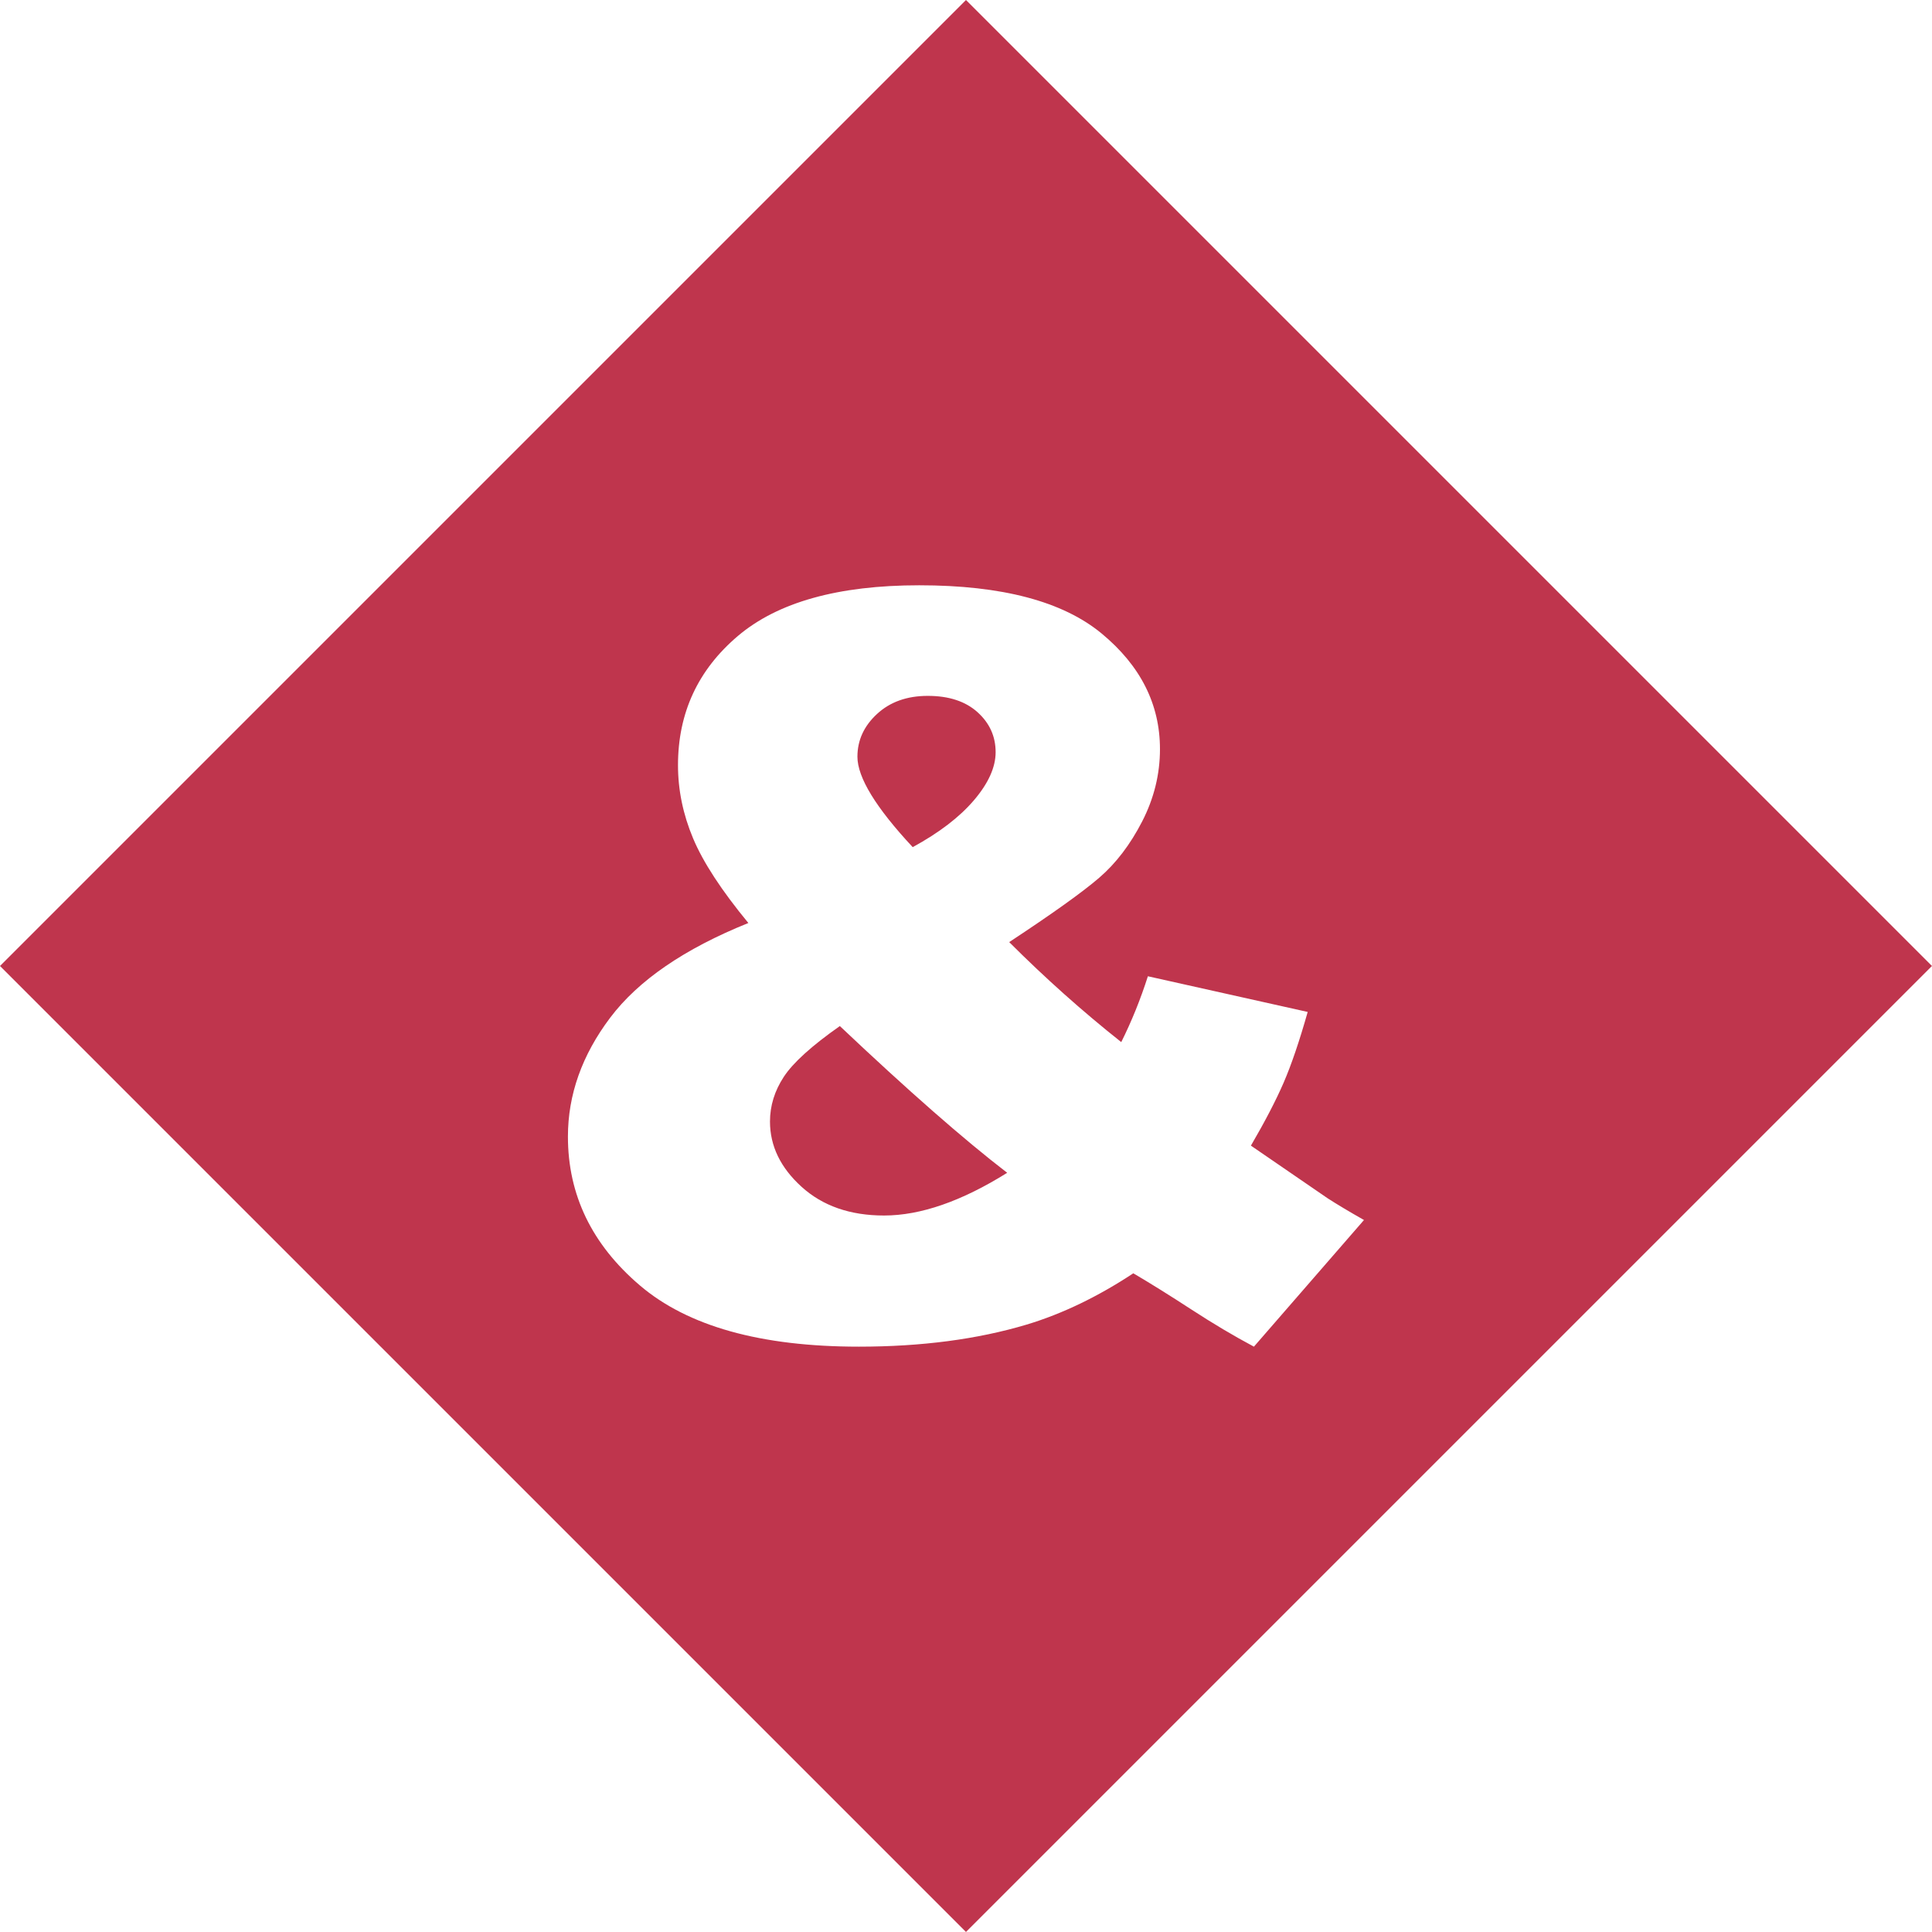 <?xml version="1.0" encoding="UTF-8" standalone="no"?><svg xmlns="http://www.w3.org/2000/svg" xmlns:xlink="http://www.w3.org/1999/xlink" data-name="Layer 2" fill="#bf354d" height="199.2" preserveAspectRatio="xMidYMid meet" version="1" viewBox="0.0 0.0 199.2 199.2" width="199.2" zoomAndPan="magnify"><g data-name="master" id="change1_1"><path d="m0,99.598L99.598,0l99.598,99.598-99.598,99.598L0,99.598Zm115.61,7.851c-4.008-3.179-7.859-6.615-11.555-10.312,4.456-2.936,7.547-5.146,9.275-6.632,1.727-1.485,3.204-3.42,4.43-5.804,1.226-2.384,1.839-4.871,1.839-7.462,0-4.629-2.004-8.602-6.011-11.918-4.008-3.316-10.277-4.975-18.81-4.975-8.36,0-14.596,1.745-18.706,5.233-4.111,3.49-6.167,7.929-6.167,13.317,0,2.557.519,5.07,1.555,7.539,1.036,2.471,2.936,5.381,5.7,8.731-6.599,2.66-11.348,5.916-14.25,9.768-2.902,3.853-4.353,7.938-4.353,12.255,0,6.011,2.469,11.124,7.41,15.338,4.939,4.215,12.47,6.321,22.592,6.321,6.459,0,12.229-.76,17.307-2.279,3.661-1.105,7.323-2.867,10.985-5.285,1.762,1.036,3.757,2.279,5.985,3.73s4.378,2.729,6.451,3.834l11.348-13.058c-1.521-.863-2.764-1.606-3.731-2.229l-7.928-5.44c1.451-2.487,2.573-4.646,3.368-6.478.794-1.83,1.624-4.266,2.487-7.306l-16.478-3.679c-.76,2.383-1.676,4.646-2.746,6.788Zm-11.763,13.472c-4.698,2.937-8.93,4.405-12.695,4.405-3.489,0-6.322-.985-8.498-2.954s-3.264-4.214-3.264-6.736c0-1.623.474-3.161,1.425-4.611.95-1.451,2.876-3.195,5.778-5.233,7.012,6.632,12.764,11.677,17.255,15.13Zm-15.441-42.904c0-1.692.673-3.161,2.021-4.404,1.347-1.244,3.091-1.865,5.233-1.865,2.176,0,3.886.562,5.13,1.684,1.244,1.123,1.865,2.496,1.865,4.119,0,1.555-.743,3.205-2.228,4.949-1.486,1.744-3.593,3.359-6.322,4.845-3.8-4.076-5.7-7.185-5.7-9.327Z"/></g></svg>